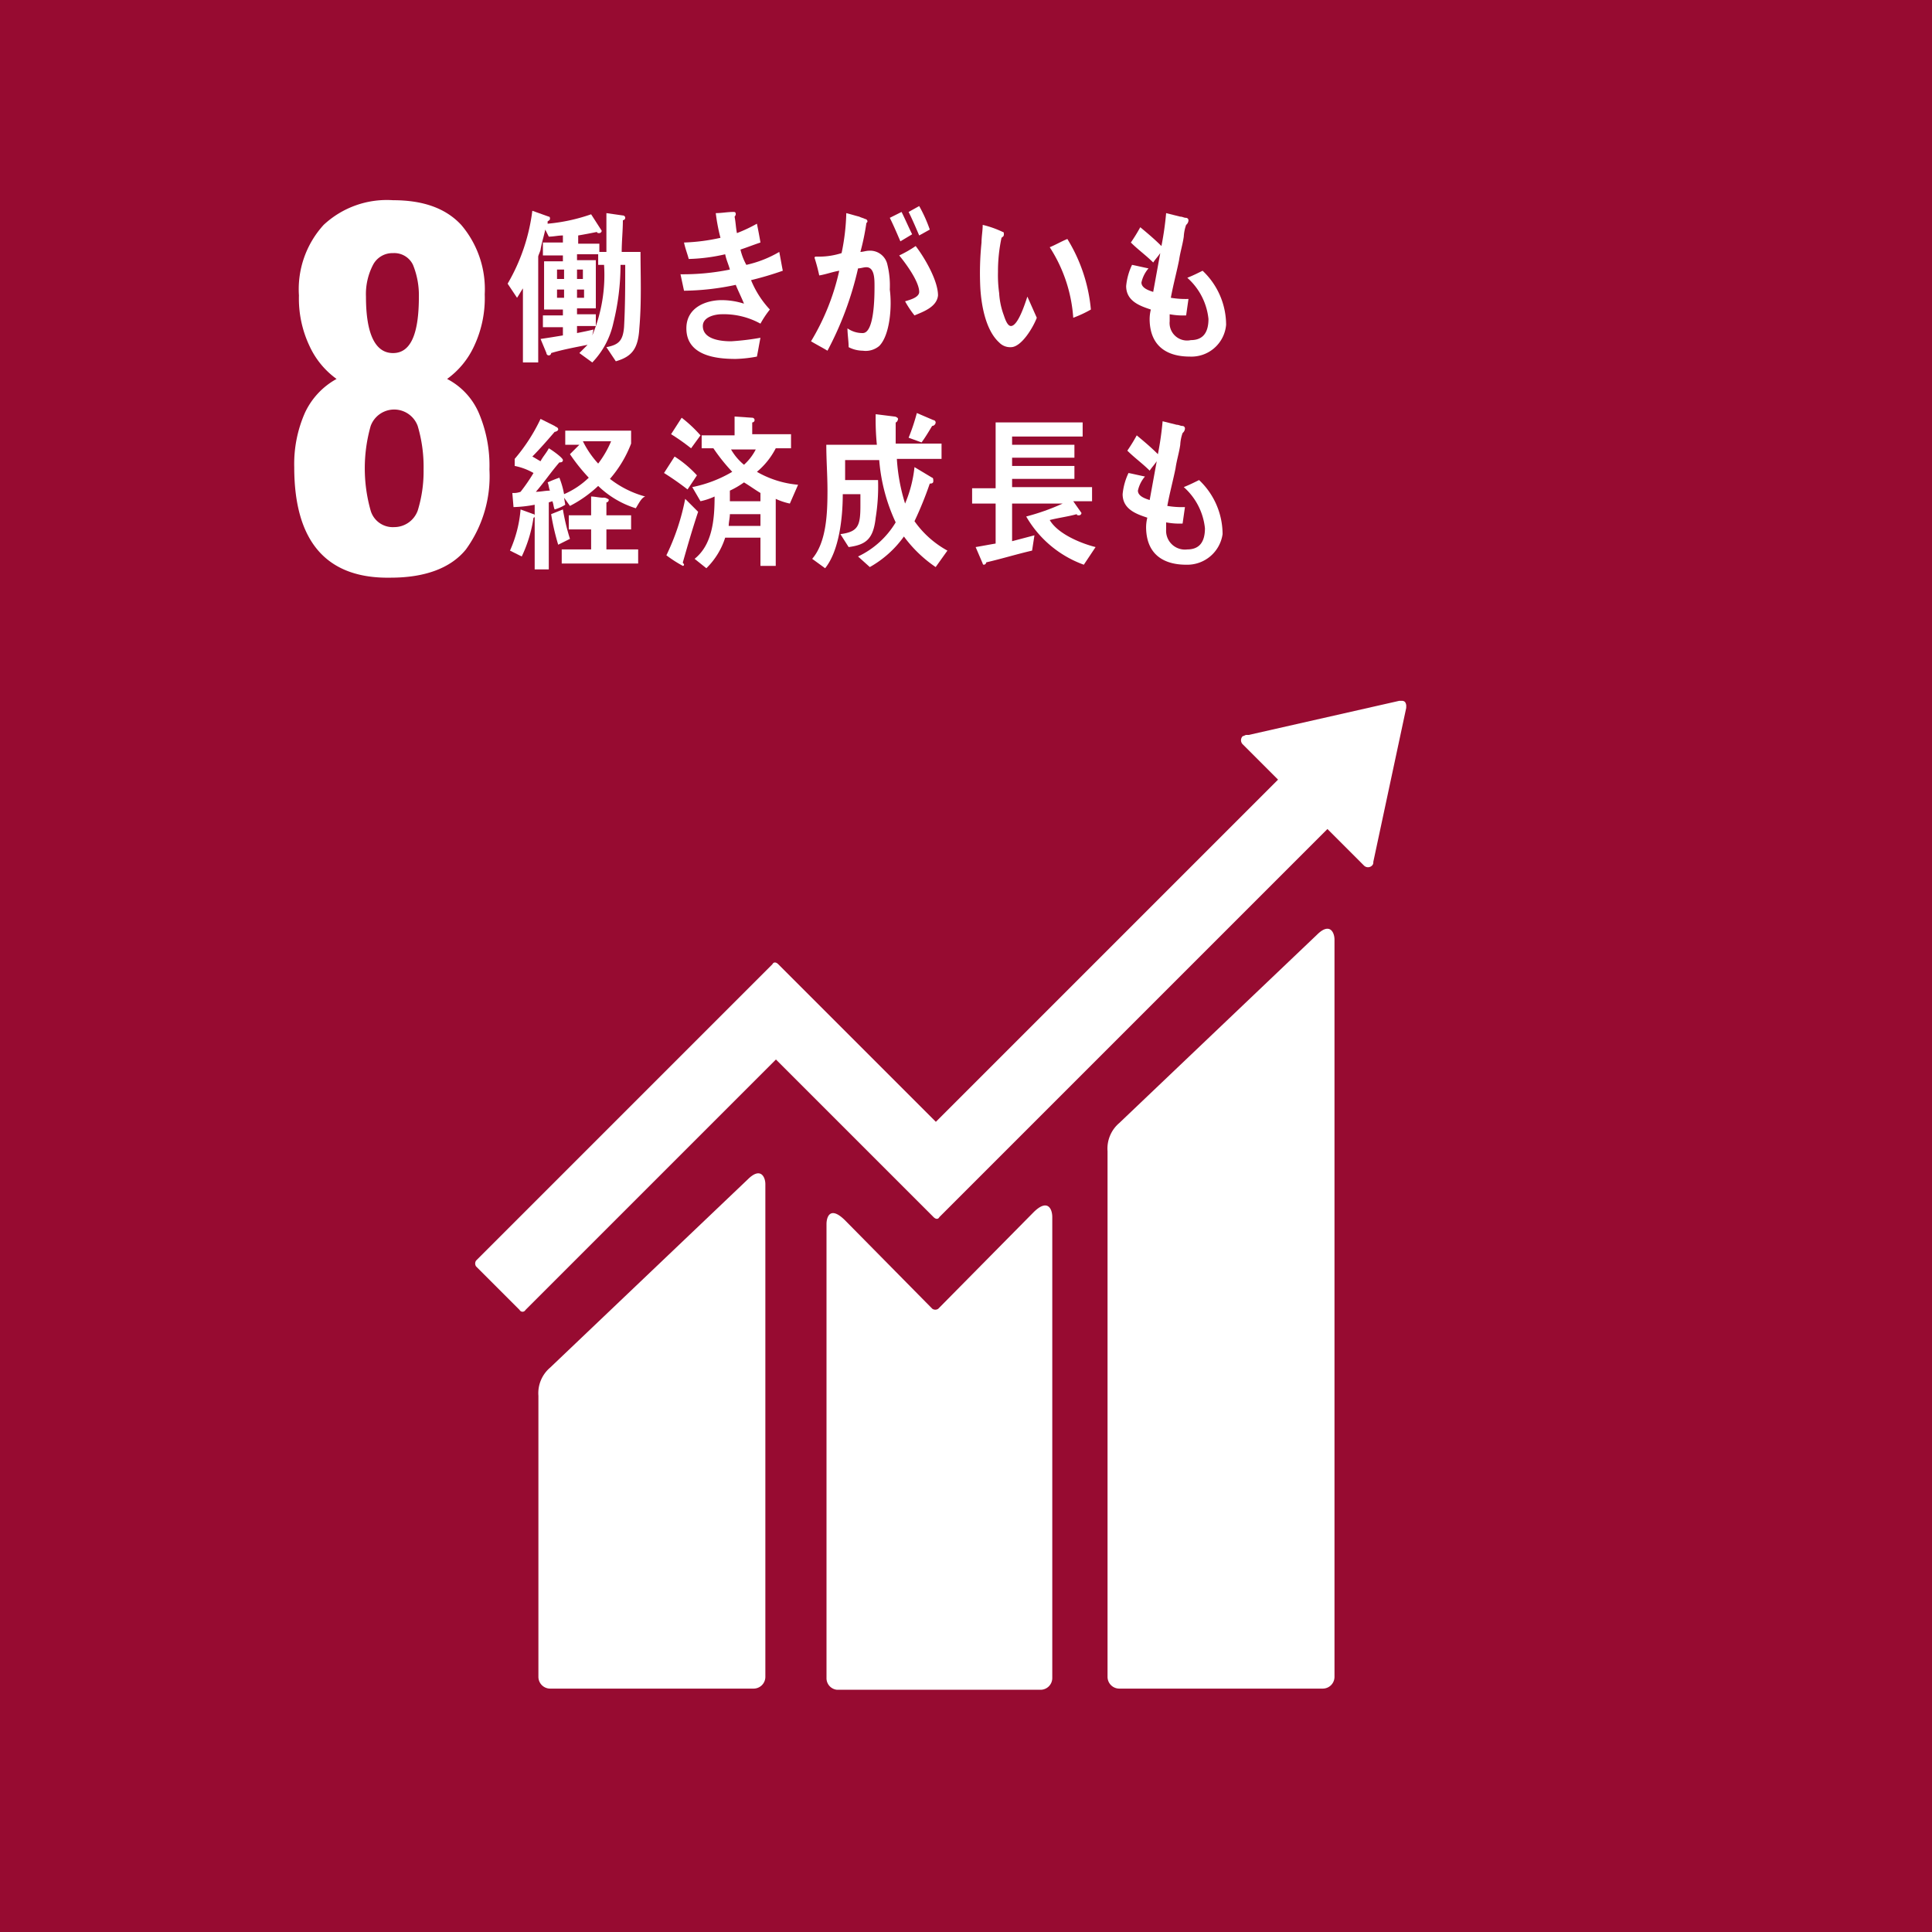 <svg xmlns="http://www.w3.org/2000/svg" width="164.3" height="164.3" viewBox="0 0 164.3 164.3">
  <g id="sdgs_icon08" transform="translate(-224.978 -288.11)">
    <rect id="長方形_152529" data-name="長方形 152529" width="164.3" height="164.3" transform="translate(224.978 288.11)" fill="#970b31"/>
    <g id="グループ_152288" data-name="グループ 152288" transform="translate(250 305.136)">
      <path id="パス_582577" data-name="パス 582577" d="M249.3,436.7a10.784,10.784,0,0,1,.9-4.6,6.33,6.33,0,0,1,2.7-2.9,7.1,7.1,0,0,1-2.3-2.8,9.421,9.421,0,0,1-.9-4.3,8.118,8.118,0,0,1,2.1-6,7.874,7.874,0,0,1,5.9-2.1c2.6,0,4.5.7,5.8,2.1a8.42,8.42,0,0,1,2,5.9,9.572,9.572,0,0,1-.9,4.4,7.1,7.1,0,0,1-2.3,2.8,5.882,5.882,0,0,1,2.7,2.9,11.423,11.423,0,0,1,.9,4.8,10.594,10.594,0,0,1-2,6.8c-1.3,1.6-3.5,2.4-6.4,2.4C252.1,446.2,249.3,443.1,249.3,436.7Zm10.5,3.7a11.3,11.3,0,0,0,.5-3.5,12.225,12.225,0,0,0-.5-3.7,2.129,2.129,0,0,0-4,0,13.2,13.2,0,0,0,0,7.2,1.958,1.958,0,0,0,2,1.4A2.13,2.13,0,0,0,259.8,440.4Zm.1-18.2a6.845,6.845,0,0,0-.5-2.7,1.76,1.76,0,0,0-1.7-1,1.856,1.856,0,0,0-1.7,1,5.4,5.4,0,0,0-.6,2.7c0,3.2.8,4.8,2.3,4.8S259.9,425.4,259.9,422.2Z" transform="translate(-249.3 -414)" fill="#fff"/>
    </g>
    <g id="グループ_152300" data-name="グループ 152300" transform="translate(265.39 347.711)">
      <path id="パス_582609" data-name="パス 582609" d="M350,481l-16.8,16a2.857,2.857,0,0,0-1,2.4v44.7a1,1,0,0,0,1,1h17.3a1,1,0,0,0,1-1V481.4c0-.6-.4-1.5-1.5-.4" transform="translate(-278.425 -461.1)" fill="#fff"/>
      <path id="パス_582610" data-name="パス 582610" d="M301.6,501.8l-16.8,16a2.857,2.857,0,0,0-1,2.4v23.9a1,1,0,0,0,1,1h17.3a1,1,0,0,0,1-1V502.2c0-.6-.4-1.5-1.5-.4" transform="translate(-278.425 -461.1)" fill="#fff"/>
      <path id="パス_582611" data-name="パス 582611" d="M357.6,461.6a.6.6,0,0,0-.1-.4.367.367,0,0,0-.3-.1H357L344.2,464H344c-.1,0-.2.1-.3.1a.483.483,0,0,0,0,.7l.1.1,2.9,2.9-29.1,29.1-13.4-13.4c-.2-.2-.4-.2-.5,0l-3.6,3.6h0l-21.6,21.6a.446.446,0,0,0,0,.5l3.7,3.7a.283.283,0,0,0,.5,0L304,491.6l9.8,9.8h0l3.6,3.6c.2.2.4.2.5,0l33-33,3.1,3.1a.483.483,0,0,0,.7,0,.367.367,0,0,0,.1-.3h0l2.8-13.1Z" transform="translate(-278.425 -461.1)" fill="#fff"/>
      <path id="パス_582612" data-name="パス 582612" d="M325.9,504.6l-8.1,8.2a.446.446,0,0,1-.5,0l-7.4-7.5c-1.3-1.3-1.6-.3-1.6.3v38.6a.987.987,0,0,0,.9,1h17.3a1,1,0,0,0,1-1V505c0-.7-.4-1.6-1.6-.4" transform="translate(-278.425 -461.1)" fill="#fff"/>
    </g>
    <g id="グループ_152329" data-name="グループ 152329" transform="translate(268.148 305.634)">
      <path id="パス_582757" data-name="パス 582757" d="M292.3,424.9c-.1,1.7-.6,2.4-2,2.8l-.8-1.2c1-.2,1.4-.5,1.5-1.7.1-1.8.1-3.6.1-5.3h-.4a20.534,20.534,0,0,1-.6,4.9,7.009,7.009,0,0,1-1.8,3.4l-1.1-.8.7-.7c-1,.2-2.1.4-3.1.7a.2.2,0,0,1-.4,0l-.5-1.2c.7-.1,1.3-.2,1.9-.3v-.7h-1.7v-1h1.7v-.5h-1.6v-4.1h1.6v-.5h-1.7v-1.1h1.7V417c-.4,0-.8.1-1.2.1l-.3-.6c-.1.5-.3,1.1-.4,1.7,0,.1-.2.5-.2.6v9h-1.3v-6.3c-.2.3-.3.5-.5.8l-.8-1.2a16.284,16.284,0,0,0,2.1-6.2l1.4.5c.1,0,.1.1.1.2s-.2.2-.2.2v.2a15.254,15.254,0,0,0,3.7-.8l.9,1.4a.215.215,0,0,1-.2.2c-.1,0-.2,0-.2-.1-.5.1-1,.2-1.6.3v.7h1.8v.7h.6v-3.3l1.4.2a.2.2,0,1,1,0,.4c0,.9-.1,1.8-.1,2.7h1.6C292.4,420.4,292.5,422.6,292.3,424.9Zm-6.4-5h-.6v.8h.6Zm0,1.7h-.6v.7h.6Zm1.7-1.7H287v.8h.5v-.8Zm0,1.7H287v.7h.6Zm1.2-2.2v-.8H287v.5h1.6v4.1H287v.5h1.6v1H287v.6c.5-.1,1-.2,1.4-.3l-.1.5a13.333,13.333,0,0,0,1-6h-.5Z" transform="translate(-281.1 -414.5)" fill="#fff"/>
      <path id="パス_582758" data-name="パス 582758" d="M301.8,420.8a8.214,8.214,0,0,0,1.6,2.5,8.339,8.339,0,0,0-.8,1.2,6.448,6.448,0,0,0-3.3-.8c-.5,0-1.6.2-1.6,1,0,1.2,1.7,1.3,2.4,1.3a21.308,21.308,0,0,0,2.5-.3c-.1.5-.2,1.1-.3,1.6a11.019,11.019,0,0,1-1.8.2c-1.5,0-4.2-.2-4.2-2.6,0-1.8,1.7-2.4,3-2.4a6.28,6.28,0,0,1,1.9.3c-.2-.5-.5-1.1-.7-1.6a21.985,21.985,0,0,1-4.4.5l-.3-1.4a19.924,19.924,0,0,0,4.2-.4c-.1-.4-.3-.8-.4-1.3a15.457,15.457,0,0,1-3.1.4c-.1-.4-.3-.9-.4-1.4a16.456,16.456,0,0,0,3.1-.4,15.524,15.524,0,0,1-.4-2.1c.5,0,1-.1,1.5-.1h0c.1,0,.2,0,.2.2a.349.349,0,0,1-.1.2c.1.5.1.9.2,1.4a13.021,13.021,0,0,0,1.7-.8c.1.5.2,1,.3,1.6-.6.2-1.1.4-1.7.6a5.023,5.023,0,0,0,.5,1.3,9.612,9.612,0,0,0,2.8-1.1c.1.5.2,1.1.3,1.6A27.6,27.6,0,0,1,301.8,420.8Z" transform="translate(-281.1 -414.5)" fill="#fff"/>
      <path id="パス_582759" data-name="パス 582759" d="M312.7,426.4a1.792,1.792,0,0,1-1.4.4,2.663,2.663,0,0,1-1.2-.3c0-.5-.1-1.1-.1-1.6a2.2,2.2,0,0,0,1.3.4c1,0,1-3.2,1-4,0-.6,0-1.6-.7-1.6-.2,0-.5.1-.7.1a27.993,27.993,0,0,1-2.6,7c-.5-.3-.9-.5-1.4-.8a19.853,19.853,0,0,0,2.4-6c-.6.1-1.1.3-1.7.4a15.462,15.462,0,0,0-.4-1.5.1.1,0,0,1,.1-.1h.3a6.28,6.28,0,0,0,1.9-.3,18.609,18.609,0,0,0,.4-3.4c.4.1.7.2,1.1.3.2.1.3.1.5.2a.215.215,0,0,1,.2.2c0,.1-.1.1-.1.2a20.48,20.48,0,0,1-.5,2.4c.2,0,.5-.1.7-.1a1.5,1.5,0,0,1,1.6,1.2,7.487,7.487,0,0,1,.2,2.1C313.8,423.1,313.6,425.5,312.7,426.4Zm1.8-8.9c-.3-.7-.6-1.4-.9-2l1-.5c.3.6.6,1.3.9,1.9Zm1.2,6.3a8.339,8.339,0,0,1-.8-1.2c.3-.1,1.2-.3,1.2-.8,0-.9-1.2-2.5-1.7-3.1a10,10,0,0,0,1.4-.8c.7.9,1.9,2.9,1.9,4.2C317.6,423.1,316.4,423.5,315.7,423.8Zm.4-6.8c-.3-.7-.6-1.4-.9-2l.9-.5a12.146,12.146,0,0,1,.9,2Z" transform="translate(-281.1 -414.5)" fill="#fff"/>
      <path id="パス_582760" data-name="パス 582760" d="M323.9,426.5a1.284,1.284,0,0,1-1-.4c-1.1-1-1.5-3-1.6-4.6a25.411,25.411,0,0,1,.1-3.9c0-.5.1-1,.1-1.5a8.51,8.51,0,0,1,1.7.6c.1,0,.1.1.1.2,0,.2-.1.2-.2.3a13.575,13.575,0,0,0-.3,2.9,10.868,10.868,0,0,0,.1,1.8,6.457,6.457,0,0,0,.4,1.9c.1.3.3.9.6.9.6,0,1.2-1.9,1.4-2.5l.8,1.8C325.8,424.8,324.8,426.5,323.9,426.5Zm5.3-2.5a12.6,12.6,0,0,0-2-6c.5-.2,1-.5,1.5-.7a13.783,13.783,0,0,1,2,6A10.092,10.092,0,0,1,329.2,424Z" transform="translate(-281.1 -414.5)" fill="#fff"/>
      <path id="パス_582761" data-name="パス 582761" d="M339.1,427.3c-1.7,0-3.3-.7-3.4-3a3.4,3.4,0,0,1,.1-1c-.9-.3-2.1-.7-2.1-2a5.34,5.34,0,0,1,.5-1.8c.5.1.9.2,1.4.3a2.725,2.725,0,0,0-.6,1.2c0,.5.7.7,1,.8l.6-3.3c-.2.3-.4.5-.6.8-.6-.6-1.3-1.1-1.9-1.7a14.8,14.8,0,0,0,.8-1.3c.6.5,1.2,1,1.8,1.6a26.954,26.954,0,0,0,.4-2.8l1.2.3c.2,0,.3.1.5.1a.215.215,0,0,1,.2.2.52.52,0,0,1-.2.4,3.553,3.553,0,0,0-.2,1c-.1.7-.3,1.3-.4,2-.2,1-.5,2.1-.7,3.2a7.568,7.568,0,0,0,1.5.1l-.2,1.4a6.149,6.149,0,0,1-1.4-.1v.6a1.488,1.488,0,0,0,1.8,1.6q1.5,0,1.5-1.8a5.417,5.417,0,0,0-1.8-3.5c.5-.2.9-.4,1.3-.6a6.334,6.334,0,0,1,2,4.6A2.96,2.96,0,0,1,339.1,427.3Z" transform="translate(-281.1 -414.5)" fill="#fff"/>
      <path id="パス_582762" data-name="パス 582762" d="M283.3,441a11.543,11.543,0,0,1-1,3.3l-1-.5a10.636,10.636,0,0,0,.9-3.5l1.1.4c.1,0,.1.1.1.2A.1.1,0,0,1,283.3,441Zm8.7-.8a8.027,8.027,0,0,1-3.2-1.9,10.392,10.392,0,0,1-2.4,1.7l-.5-.7.1.6a3.552,3.552,0,0,1-.9.4c-.1-.2-.1-.5-.2-.7l-.3.1v5.7h-1.2v-5.5a11.019,11.019,0,0,1-1.8.2l-.1-1.2a1.7,1.7,0,0,0,.7-.1,15.262,15.262,0,0,0,1.1-1.6,5.228,5.228,0,0,0-1.6-.6V436a15.232,15.232,0,0,0,2.2-3.4l1.2.6c.1.1.3.1.3.3,0,.1-.2.2-.3.2-.6.7-1.3,1.5-1.9,2.1.2.1.5.3.7.4.2-.4.5-.7.7-1.1.2.1,1.2.8,1.2,1s-.2.2-.3.2c-.7.8-1.3,1.7-2,2.5.4,0,.8-.1,1.2-.1-.1-.2-.1-.5-.2-.7a10.374,10.374,0,0,1,1-.4,7.365,7.365,0,0,1,.4,1.4,7.012,7.012,0,0,0,2.1-1.4,15.582,15.582,0,0,1-1.6-2l.8-.8H286v-1.2h5.6v1.1a9.985,9.985,0,0,1-1.8,3,8.469,8.469,0,0,0,3,1.5C292.5,439.3,292.3,439.7,292,440.2Zm-6.6,3.1a19.808,19.808,0,0,1-.6-2.6l1-.4a18.286,18.286,0,0,0,.6,2.5Zm.3,1.6v-1.2h2.5V442h-1.9v-1.2h1.9v-1.6c.3,0,.7.1,1,.1a.6.6,0,0,1,.4.1.1.1,0,0,1,.1.1.215.215,0,0,1-.2.2v1.1h2.1V442h-2.1v1.7h2.7v1.2h-6.5Zm1.8-10.4a8.015,8.015,0,0,0,1.3,1.9,8.625,8.625,0,0,0,1.1-1.9Z" transform="translate(-281.1 -414.5)" fill="#fff"/>
      <path id="パス_582763" data-name="パス 582763" d="M296.4,438.6a24.257,24.257,0,0,0-2-1.4l.9-1.4a9.5,9.5,0,0,1,1.9,1.6Zm-.4,6.2c0,.1.1.1.1.2a.1.1,0,0,1-.1.1,10.985,10.985,0,0,1-1.4-.9,19.357,19.357,0,0,0,1.6-4.8l1.1,1.1C296.8,442,296.4,443.4,296,444.8Zm.7-9.7a17.679,17.679,0,0,0-1.7-1.2l.9-1.4a11.371,11.371,0,0,1,1.6,1.5Zm8.4,4.7a5.64,5.64,0,0,1-1.2-.4v5.7h-1.3v-2.4h-3a6.332,6.332,0,0,1-1.6,2.6l-1-.8c1.5-1.2,1.7-3.3,1.7-5.3a5.637,5.637,0,0,1-1.2.4l-.7-1.2a10.866,10.866,0,0,0,3.4-1.3,15.582,15.582,0,0,1-1.6-2h-1V434h2.8v-1.6l1.5.1a.2.2,0,1,1,0,.4v1h3.3v1.2h-1.3a6.422,6.422,0,0,1-1.6,2,8.456,8.456,0,0,0,3.5,1.1Zm-2.5.9H300c0,.3-.1.7-.1,1h2.7Zm0-1.8c-.5-.3-.9-.6-1.4-.9a7.459,7.459,0,0,1-1.2.7v.9h2.6Zm-2.5-3.7a4.735,4.735,0,0,0,1.1,1.3,4.485,4.485,0,0,0,1-1.3Z" transform="translate(-281.1 -414.5)" fill="#fff"/>
      <path id="パス_582764" data-name="パス 582764" d="M317.5,445.2a11.045,11.045,0,0,1-2.7-2.6,8.935,8.935,0,0,1-2.9,2.6l-1-.9a7.434,7.434,0,0,0,3.2-2.9,15.37,15.37,0,0,1-1.4-5.3h-2.9v1.7h2.8a16.677,16.677,0,0,1-.2,3.2c-.2,1.8-.8,2.3-2.3,2.5l-.7-1.1c1.5-.2,1.7-.7,1.7-2.4v-1h-1.5c0,2-.3,4.8-1.5,6.3l-1.1-.8c1.2-1.4,1.3-3.8,1.3-5.8,0-1.3-.1-2.6-.1-3.9h4.3a21.748,21.748,0,0,1-.1-2.6l1.6.2c.1,0,.3.1.3.2s-.1.3-.2.3v1.8H318V436h-3.8a15.949,15.949,0,0,0,.7,3.8,10.889,10.889,0,0,0,.8-3.1l1.5.9c.1,0,.1.2.1.3,0,.2-.2.2-.3.2a30.541,30.541,0,0,1-1.3,3.2,8.3,8.3,0,0,0,2.8,2.5Zm-.3-12c-.3.5-.6,1-.9,1.4l-1.1-.4a17.237,17.237,0,0,0,.7-2.1l1.4.6a.215.215,0,0,1,.2.2A.319.319,0,0,1,317.2,433.2Z" transform="translate(-281.1 -414.5)" fill="#fff"/>
      <path id="パス_582765" data-name="パス 582765" d="M330.1,445a9.286,9.286,0,0,1-4.9-4.1,19.165,19.165,0,0,0,3.1-1.1H324V443l1.9-.5-.2,1.3c-1.3.3-2.6.7-3.9,1a.215.215,0,0,1-.2.2.1.1,0,0,1-.1-.1l-.6-1.4c.6-.1,1.1-.2,1.7-.3v-3.4h-2v-1.3h2v-5.6H330v1.2h-6v.7h5.3v1.1H324v.7h5.3v1.1H324v.7h6.8v1.2h-1.6l.7,1a.215.215,0,0,1-.2.2c-.1,0-.2,0-.2-.1-.7.2-1.5.3-2.3.5.7,1.2,2.7,2,3.9,2.3Z" transform="translate(-281.1 -414.5)" fill="#fff"/>
      <path id="パス_582766" data-name="パス 582766" d="M338.8,445c-1.7,0-3.3-.7-3.4-3a3.4,3.4,0,0,1,.1-1c-.9-.3-2.1-.7-2.1-2a5.34,5.34,0,0,1,.5-1.8c.5.1.9.2,1.4.3a2.725,2.725,0,0,0-.6,1.2c0,.5.7.7,1,.8l.6-3.3c-.2.3-.4.5-.6.8-.6-.6-1.3-1.1-1.9-1.7a14.8,14.8,0,0,0,.8-1.3c.6.5,1.2,1,1.8,1.6a26.954,26.954,0,0,0,.4-2.8l1.2.3c.2,0,.3.1.5.1a.215.215,0,0,1,.2.2.52.52,0,0,1-.2.4,3.553,3.553,0,0,0-.2,1c-.1.7-.3,1.3-.4,2-.2,1-.5,2.1-.7,3.2a7.568,7.568,0,0,0,1.5.1l-.2,1.4a6.149,6.149,0,0,1-1.4-.1v.6a1.6,1.6,0,0,0,1.8,1.7q1.5,0,1.5-1.8a5.417,5.417,0,0,0-1.8-3.5c.5-.2.9-.4,1.3-.6a6.334,6.334,0,0,1,2,4.6A3.034,3.034,0,0,1,338.8,445Z" transform="translate(-281.1 -414.5)" fill="#fff"/>
    </g>
  </g>
</svg>
